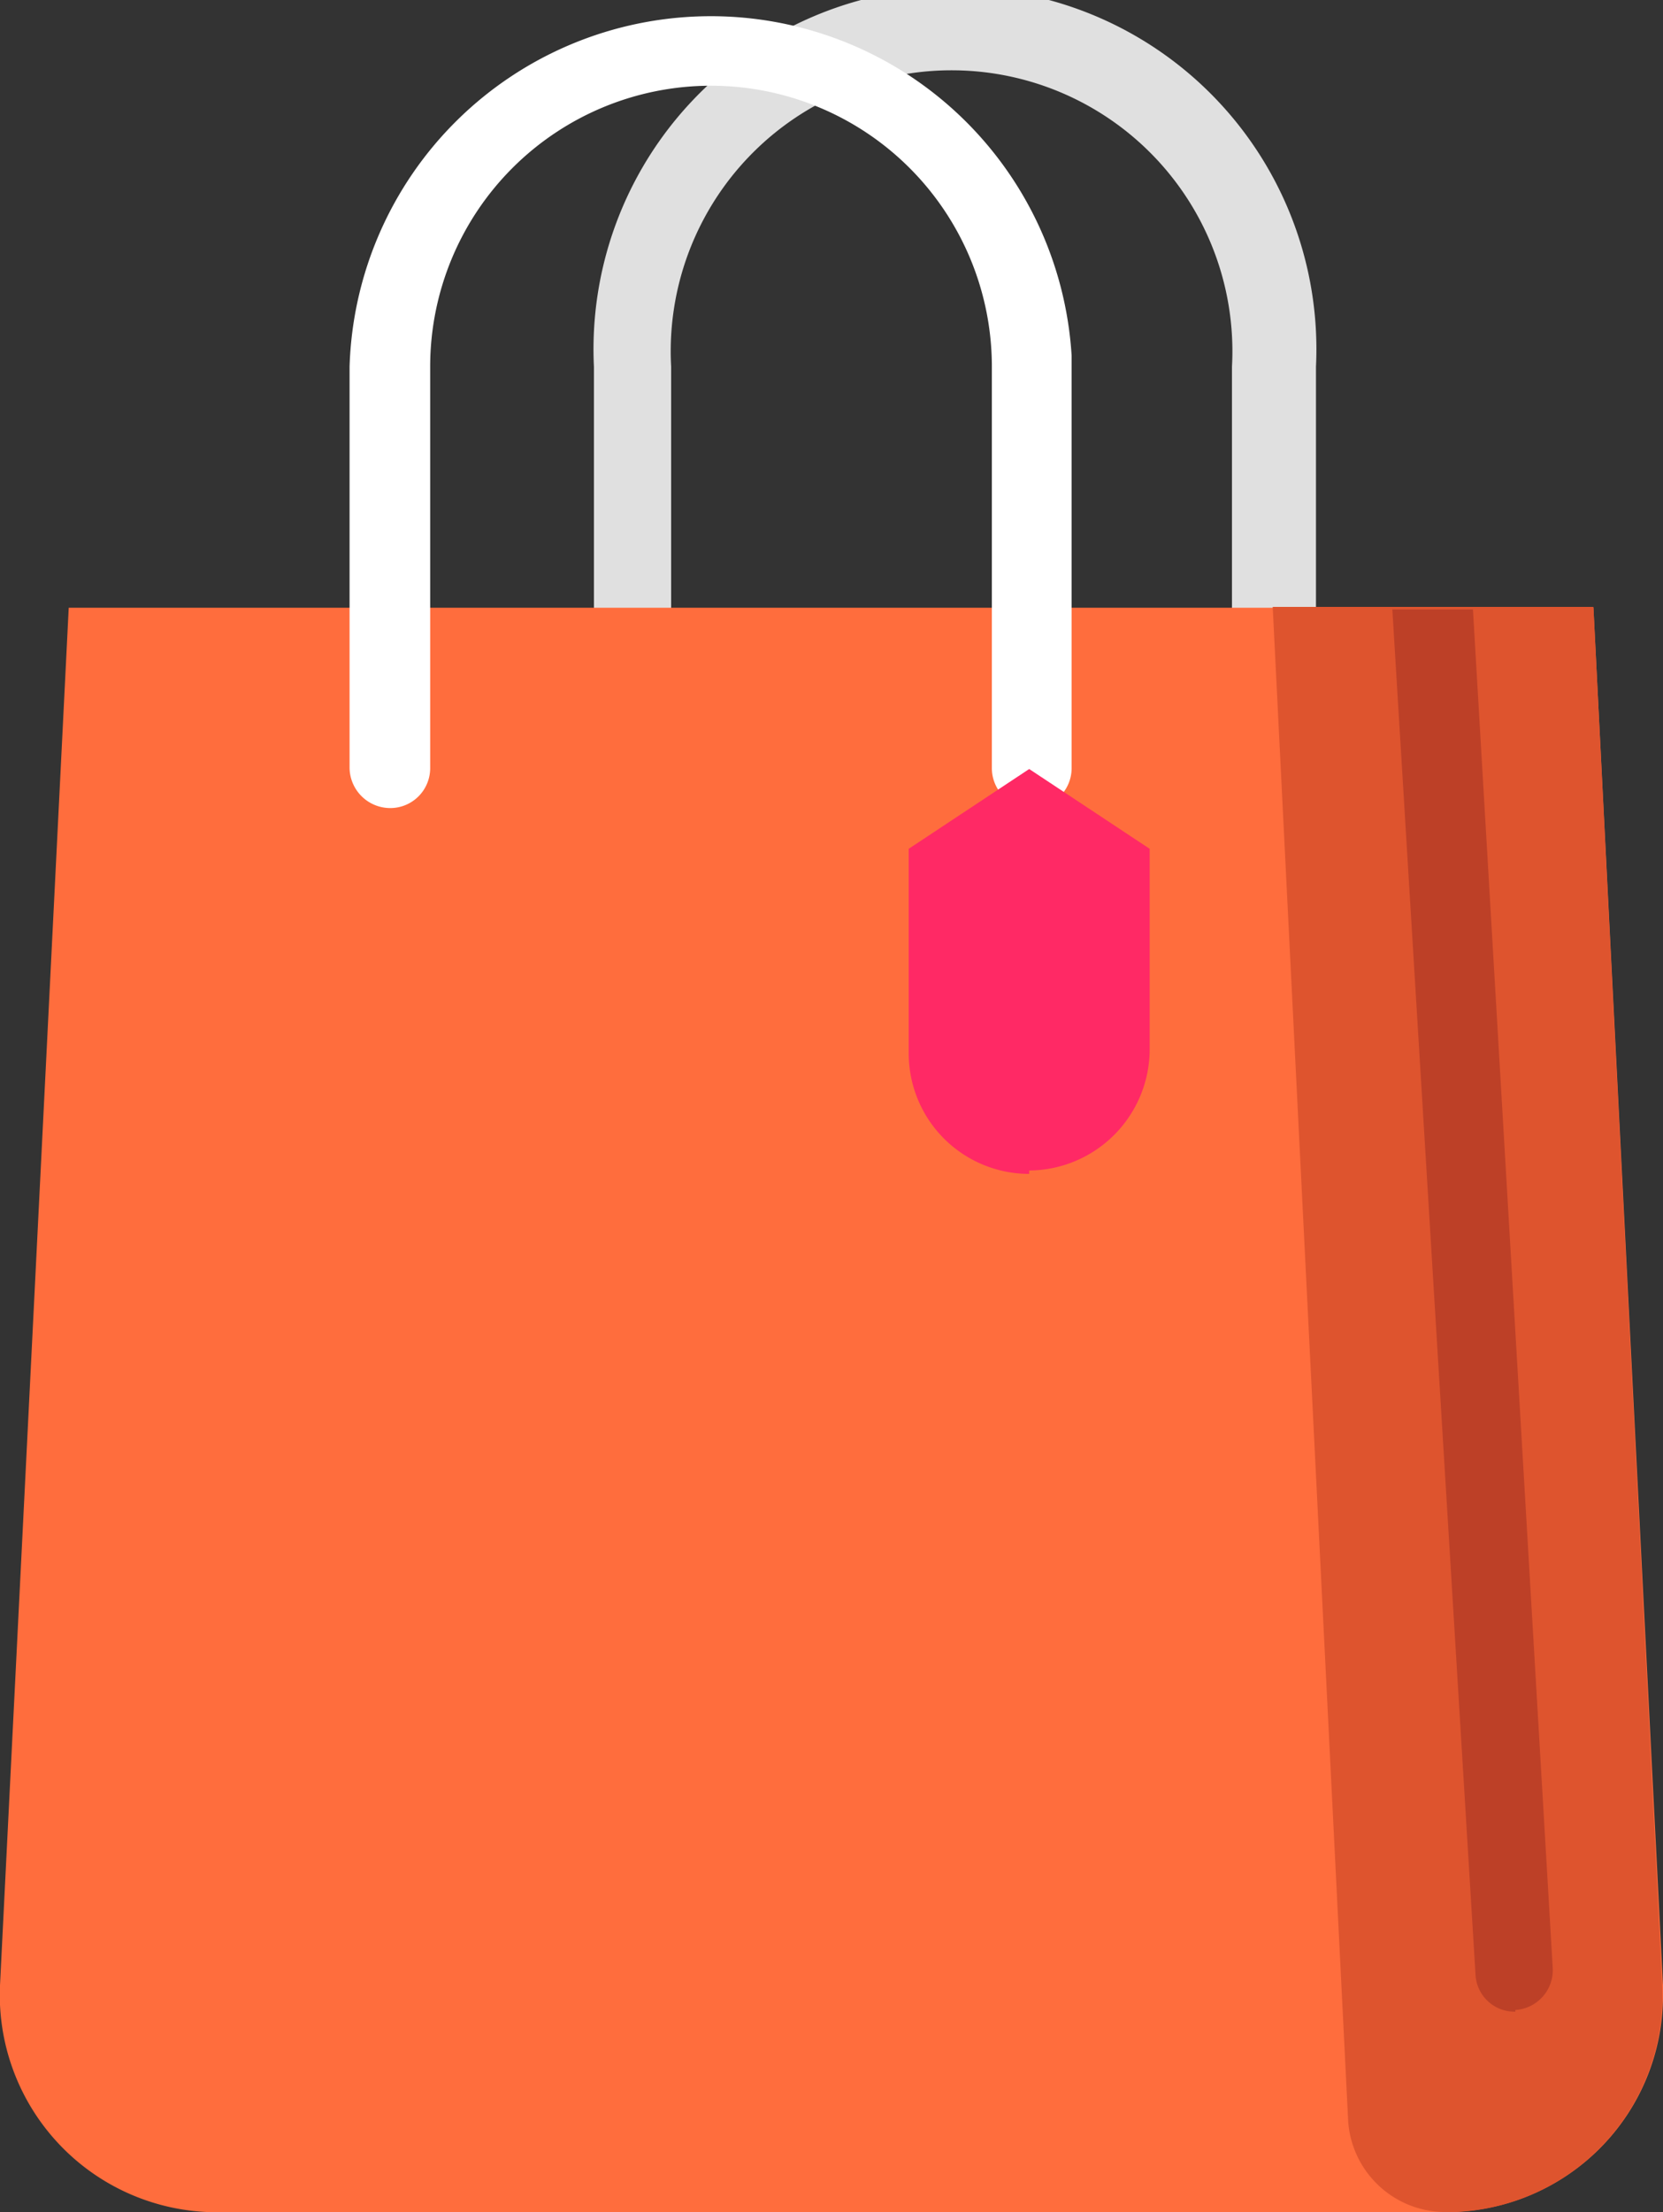 <svg xmlns="http://www.w3.org/2000/svg" viewBox="0 0 19.6 26.06"><rect x="0" y="0" width="19.6" height="26.06" fill="#333333" stroke="none"/><defs><style>.cls-1{fill:#e0e0e0;}.cls-2{fill:#ff6d3d;}.cls-3{fill:#de542e;}.cls-4{fill:#bd4027;}.cls-5{fill:#fff;}.cls-6{fill:#ff2965;}</style></defs><g id="Capa_2" data-name="Capa 2"><g id="Capa_1-2" data-name="Capa 1"><g id="Grupo_5670" data-name="Grupo 5670"><path id="Trazado_8560" data-name="Trazado 8560" class="cls-1" d="M15,9.52a.47.47,0,0,1-.48-.47h0V4.32a3.31,3.31,0,1,0-6.61,0V9.05a.48.48,0,0,1-.48.47A.47.47,0,0,1,7,9.05V4.32a4.26,4.26,0,1,1,8.51,0V9.05a.47.47,0,0,1-.47.47h0"/><path id="Trazado_8561" data-name="Trazado 8561" class="cls-2" d="M18.78,7.16H.81L0,23.39a2.56,2.56,0,0,0,2.43,2.67H17.05a2.55,2.55,0,0,0,2.55-2.55.49.49,0,0,0,0-.12Z"/><path id="Trazado_8562" data-name="Trazado 8562" class="cls-3" d="M17,26.06h0A1.15,1.15,0,0,1,15.89,25L15,7.15h3.78l.81,16.23a2.55,2.55,0,0,1-2.42,2.68H17"/><path id="Trazado_8563" data-name="Trazado 8563" class="cls-4" d="M17.86,23.7h0a.46.46,0,0,1-.47-.44L16.41,7.18v0h.95l.94,16a.47.47,0,0,1-.44.5h0"/><path id="Trazado_8564" data-name="Trazado 8564" class="cls-5" d="M4.6,9.52a.48.48,0,0,1-.48-.47h0V4.32a4.26,4.26,0,0,1,8.51-.13V9.05a.47.47,0,0,1-.94,0V4.32a3.31,3.31,0,1,0-6.62,0V9.05a.47.47,0,0,1-.47.47h0"/><path id="Trazado_8565" data-name="Trazado 8565" class="cls-6" d="M12.13,13.83h0a1.42,1.42,0,0,1-1.42-1.42V10l1.42-.94,1.42.94v2.37a1.43,1.43,0,0,1-1.42,1.42"/></g></g></g></svg>